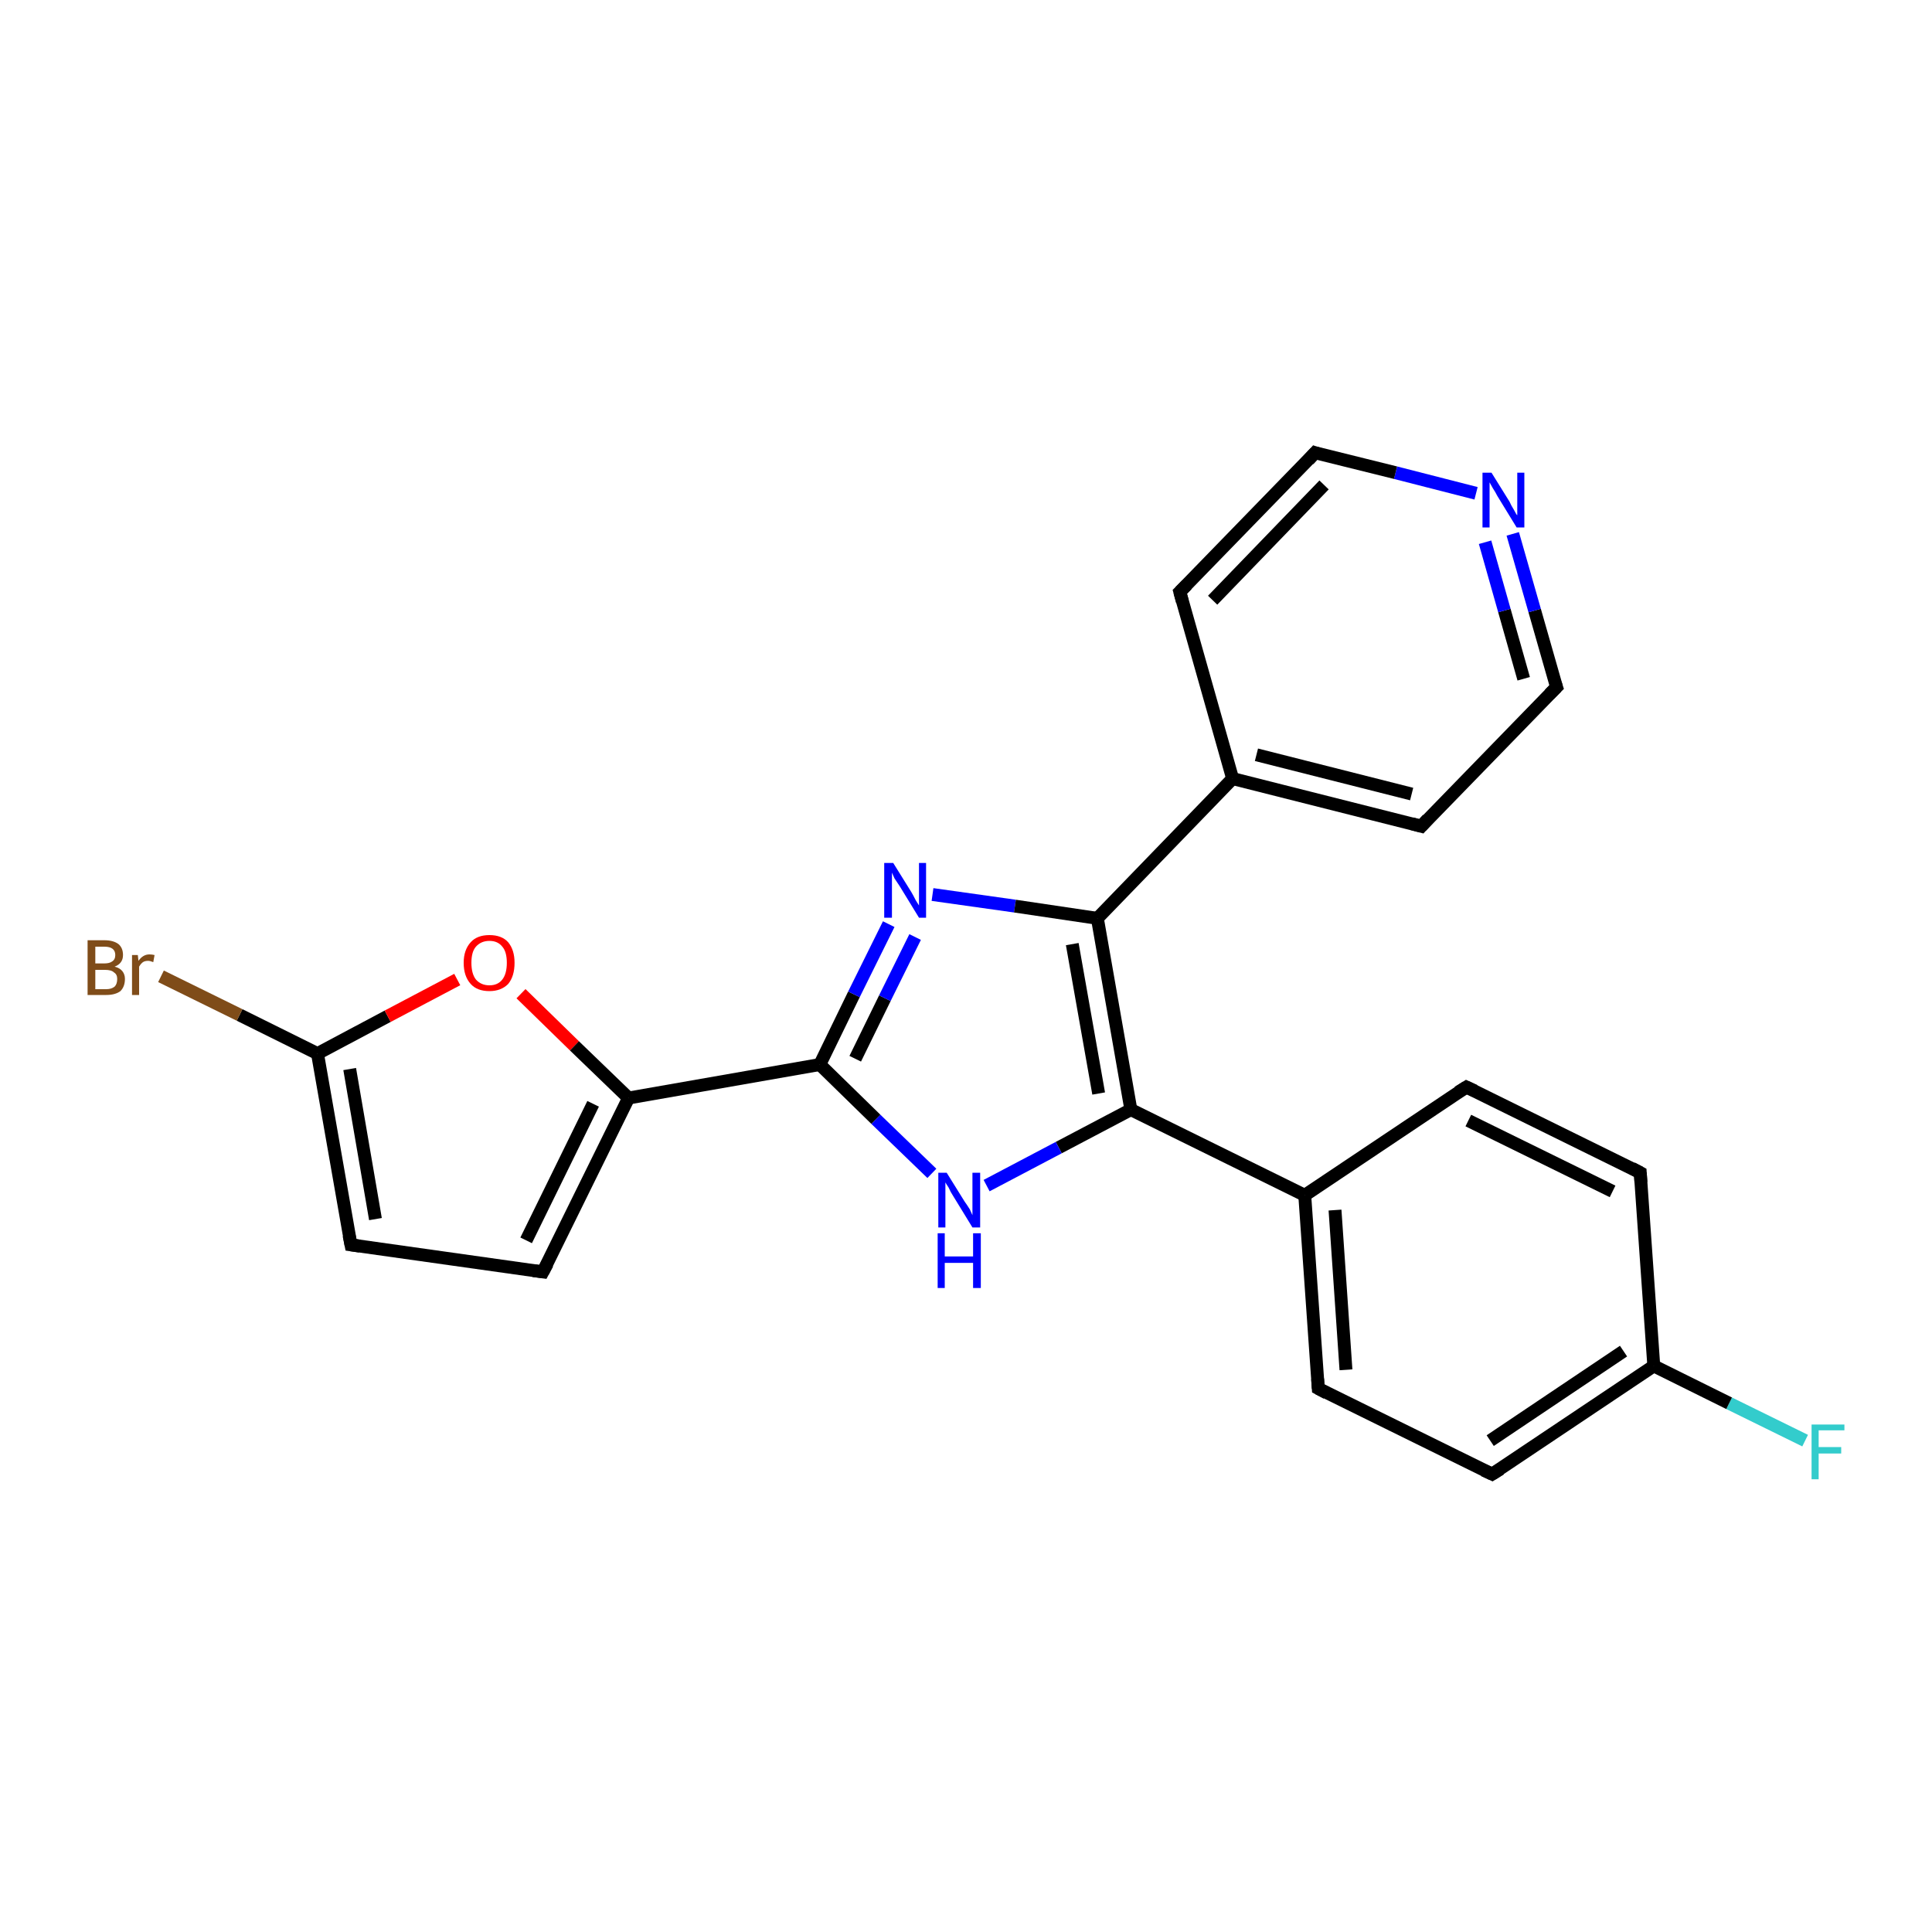 <?xml version='1.0' encoding='iso-8859-1'?>
<svg version='1.1' baseProfile='full'
              xmlns='http://www.w3.org/2000/svg'
                      xmlns:rdkit='http://www.rdkit.org/xml'
                      xmlns:xlink='http://www.w3.org/1999/xlink'
                  xml:space='preserve'
width='300px' height='300px' viewBox='0 0 300 300'>
<!-- END OF HEADER -->
<rect style='opacity:1.0;fill:#FFFFFF;stroke:none' width='300.0' height='300.0' x='0.0' y='0.0'> </rect>
<path class='bond-0 atom-0 atom-1' d='M 280.3,223.7 L 268.5,217.9' style='fill:none;fill-rule:evenodd;stroke:#33CCCC;stroke-width:2.0px;stroke-linecap:butt;stroke-linejoin:miter;stroke-opacity:1' />
<path class='bond-0 atom-0 atom-1' d='M 268.5,217.9 L 256.8,212.1' style='fill:none;fill-rule:evenodd;stroke:#000000;stroke-width:2.0px;stroke-linecap:butt;stroke-linejoin:miter;stroke-opacity:1' />
<path class='bond-1 atom-1 atom-2' d='M 256.8,212.1 L 231.7,228.9' style='fill:none;fill-rule:evenodd;stroke:#000000;stroke-width:2.0px;stroke-linecap:butt;stroke-linejoin:miter;stroke-opacity:1' />
<path class='bond-1 atom-1 atom-2' d='M 252.1,209.8 L 231.4,223.7' style='fill:none;fill-rule:evenodd;stroke:#000000;stroke-width:2.0px;stroke-linecap:butt;stroke-linejoin:miter;stroke-opacity:1' />
<path class='bond-2 atom-2 atom-3' d='M 231.7,228.9 L 204.7,215.6' style='fill:none;fill-rule:evenodd;stroke:#000000;stroke-width:2.0px;stroke-linecap:butt;stroke-linejoin:miter;stroke-opacity:1' />
<path class='bond-3 atom-3 atom-4' d='M 204.7,215.6 L 202.6,185.6' style='fill:none;fill-rule:evenodd;stroke:#000000;stroke-width:2.0px;stroke-linecap:butt;stroke-linejoin:miter;stroke-opacity:1' />
<path class='bond-3 atom-3 atom-4' d='M 209.0,212.7 L 207.3,187.9' style='fill:none;fill-rule:evenodd;stroke:#000000;stroke-width:2.0px;stroke-linecap:butt;stroke-linejoin:miter;stroke-opacity:1' />
<path class='bond-4 atom-4 atom-5' d='M 202.6,185.6 L 227.7,168.8' style='fill:none;fill-rule:evenodd;stroke:#000000;stroke-width:2.0px;stroke-linecap:butt;stroke-linejoin:miter;stroke-opacity:1' />
<path class='bond-5 atom-5 atom-6' d='M 227.7,168.8 L 254.7,182.1' style='fill:none;fill-rule:evenodd;stroke:#000000;stroke-width:2.0px;stroke-linecap:butt;stroke-linejoin:miter;stroke-opacity:1' />
<path class='bond-5 atom-5 atom-6' d='M 228.0,174.0 L 250.4,185.0' style='fill:none;fill-rule:evenodd;stroke:#000000;stroke-width:2.0px;stroke-linecap:butt;stroke-linejoin:miter;stroke-opacity:1' />
<path class='bond-6 atom-4 atom-7' d='M 202.6,185.6 L 175.6,172.3' style='fill:none;fill-rule:evenodd;stroke:#000000;stroke-width:2.0px;stroke-linecap:butt;stroke-linejoin:miter;stroke-opacity:1' />
<path class='bond-7 atom-7 atom-8' d='M 175.6,172.3 L 164.4,178.2' style='fill:none;fill-rule:evenodd;stroke:#000000;stroke-width:2.0px;stroke-linecap:butt;stroke-linejoin:miter;stroke-opacity:1' />
<path class='bond-7 atom-7 atom-8' d='M 164.4,178.2 L 153.2,184.1' style='fill:none;fill-rule:evenodd;stroke:#0000FF;stroke-width:2.0px;stroke-linecap:butt;stroke-linejoin:miter;stroke-opacity:1' />
<path class='bond-8 atom-8 atom-9' d='M 144.7,182.2 L 136.0,173.8' style='fill:none;fill-rule:evenodd;stroke:#0000FF;stroke-width:2.0px;stroke-linecap:butt;stroke-linejoin:miter;stroke-opacity:1' />
<path class='bond-8 atom-8 atom-9' d='M 136.0,173.8 L 127.3,165.3' style='fill:none;fill-rule:evenodd;stroke:#000000;stroke-width:2.0px;stroke-linecap:butt;stroke-linejoin:miter;stroke-opacity:1' />
<path class='bond-9 atom-9 atom-10' d='M 127.3,165.3 L 132.6,154.4' style='fill:none;fill-rule:evenodd;stroke:#000000;stroke-width:2.0px;stroke-linecap:butt;stroke-linejoin:miter;stroke-opacity:1' />
<path class='bond-9 atom-9 atom-10' d='M 132.6,154.4 L 138.0,143.5' style='fill:none;fill-rule:evenodd;stroke:#0000FF;stroke-width:2.0px;stroke-linecap:butt;stroke-linejoin:miter;stroke-opacity:1' />
<path class='bond-9 atom-9 atom-10' d='M 132.8,164.4 L 137.4,155.0' style='fill:none;fill-rule:evenodd;stroke:#000000;stroke-width:2.0px;stroke-linecap:butt;stroke-linejoin:miter;stroke-opacity:1' />
<path class='bond-9 atom-9 atom-10' d='M 137.4,155.0 L 142.1,145.5' style='fill:none;fill-rule:evenodd;stroke:#0000FF;stroke-width:2.0px;stroke-linecap:butt;stroke-linejoin:miter;stroke-opacity:1' />
<path class='bond-10 atom-10 atom-11' d='M 144.8,138.9 L 157.6,140.7' style='fill:none;fill-rule:evenodd;stroke:#0000FF;stroke-width:2.0px;stroke-linecap:butt;stroke-linejoin:miter;stroke-opacity:1' />
<path class='bond-10 atom-10 atom-11' d='M 157.6,140.7 L 170.4,142.6' style='fill:none;fill-rule:evenodd;stroke:#000000;stroke-width:2.0px;stroke-linecap:butt;stroke-linejoin:miter;stroke-opacity:1' />
<path class='bond-11 atom-11 atom-12' d='M 170.4,142.6 L 191.4,120.9' style='fill:none;fill-rule:evenodd;stroke:#000000;stroke-width:2.0px;stroke-linecap:butt;stroke-linejoin:miter;stroke-opacity:1' />
<path class='bond-12 atom-12 atom-13' d='M 191.4,120.9 L 220.7,128.3' style='fill:none;fill-rule:evenodd;stroke:#000000;stroke-width:2.0px;stroke-linecap:butt;stroke-linejoin:miter;stroke-opacity:1' />
<path class='bond-12 atom-12 atom-13' d='M 195.1,117.2 L 219.2,123.3' style='fill:none;fill-rule:evenodd;stroke:#000000;stroke-width:2.0px;stroke-linecap:butt;stroke-linejoin:miter;stroke-opacity:1' />
<path class='bond-13 atom-13 atom-14' d='M 220.7,128.3 L 241.7,106.7' style='fill:none;fill-rule:evenodd;stroke:#000000;stroke-width:2.0px;stroke-linecap:butt;stroke-linejoin:miter;stroke-opacity:1' />
<path class='bond-14 atom-14 atom-15' d='M 241.7,106.7 L 238.3,94.8' style='fill:none;fill-rule:evenodd;stroke:#000000;stroke-width:2.0px;stroke-linecap:butt;stroke-linejoin:miter;stroke-opacity:1' />
<path class='bond-14 atom-14 atom-15' d='M 238.3,94.8 L 234.9,82.9' style='fill:none;fill-rule:evenodd;stroke:#0000FF;stroke-width:2.0px;stroke-linecap:butt;stroke-linejoin:miter;stroke-opacity:1' />
<path class='bond-14 atom-14 atom-15' d='M 236.6,105.4 L 233.6,94.8' style='fill:none;fill-rule:evenodd;stroke:#000000;stroke-width:2.0px;stroke-linecap:butt;stroke-linejoin:miter;stroke-opacity:1' />
<path class='bond-14 atom-14 atom-15' d='M 233.6,94.8 L 230.6,84.2' style='fill:none;fill-rule:evenodd;stroke:#0000FF;stroke-width:2.0px;stroke-linecap:butt;stroke-linejoin:miter;stroke-opacity:1' />
<path class='bond-15 atom-15 atom-16' d='M 229.2,76.6 L 216.7,73.4' style='fill:none;fill-rule:evenodd;stroke:#0000FF;stroke-width:2.0px;stroke-linecap:butt;stroke-linejoin:miter;stroke-opacity:1' />
<path class='bond-15 atom-15 atom-16' d='M 216.7,73.4 L 204.2,70.3' style='fill:none;fill-rule:evenodd;stroke:#000000;stroke-width:2.0px;stroke-linecap:butt;stroke-linejoin:miter;stroke-opacity:1' />
<path class='bond-16 atom-16 atom-17' d='M 204.2,70.3 L 183.2,91.9' style='fill:none;fill-rule:evenodd;stroke:#000000;stroke-width:2.0px;stroke-linecap:butt;stroke-linejoin:miter;stroke-opacity:1' />
<path class='bond-16 atom-16 atom-17' d='M 205.6,75.3 L 188.3,93.2' style='fill:none;fill-rule:evenodd;stroke:#000000;stroke-width:2.0px;stroke-linecap:butt;stroke-linejoin:miter;stroke-opacity:1' />
<path class='bond-17 atom-9 atom-18' d='M 127.3,165.3 L 97.6,170.5' style='fill:none;fill-rule:evenodd;stroke:#000000;stroke-width:2.0px;stroke-linecap:butt;stroke-linejoin:miter;stroke-opacity:1' />
<path class='bond-18 atom-18 atom-19' d='M 97.6,170.5 L 84.3,197.5' style='fill:none;fill-rule:evenodd;stroke:#000000;stroke-width:2.0px;stroke-linecap:butt;stroke-linejoin:miter;stroke-opacity:1' />
<path class='bond-18 atom-18 atom-19' d='M 92.1,171.4 L 81.7,192.6' style='fill:none;fill-rule:evenodd;stroke:#000000;stroke-width:2.0px;stroke-linecap:butt;stroke-linejoin:miter;stroke-opacity:1' />
<path class='bond-19 atom-19 atom-20' d='M 84.3,197.5 L 54.5,193.3' style='fill:none;fill-rule:evenodd;stroke:#000000;stroke-width:2.0px;stroke-linecap:butt;stroke-linejoin:miter;stroke-opacity:1' />
<path class='bond-20 atom-20 atom-21' d='M 54.5,193.3 L 49.3,163.6' style='fill:none;fill-rule:evenodd;stroke:#000000;stroke-width:2.0px;stroke-linecap:butt;stroke-linejoin:miter;stroke-opacity:1' />
<path class='bond-20 atom-20 atom-21' d='M 58.3,189.3 L 54.3,166.0' style='fill:none;fill-rule:evenodd;stroke:#000000;stroke-width:2.0px;stroke-linecap:butt;stroke-linejoin:miter;stroke-opacity:1' />
<path class='bond-21 atom-21 atom-22' d='M 49.3,163.6 L 37.2,157.6' style='fill:none;fill-rule:evenodd;stroke:#000000;stroke-width:2.0px;stroke-linecap:butt;stroke-linejoin:miter;stroke-opacity:1' />
<path class='bond-21 atom-21 atom-22' d='M 37.2,157.6 L 25.0,151.6' style='fill:none;fill-rule:evenodd;stroke:#7F4C19;stroke-width:2.0px;stroke-linecap:butt;stroke-linejoin:miter;stroke-opacity:1' />
<path class='bond-22 atom-21 atom-23' d='M 49.3,163.6 L 60.2,157.8' style='fill:none;fill-rule:evenodd;stroke:#000000;stroke-width:2.0px;stroke-linecap:butt;stroke-linejoin:miter;stroke-opacity:1' />
<path class='bond-22 atom-21 atom-23' d='M 60.2,157.8 L 71.0,152.1' style='fill:none;fill-rule:evenodd;stroke:#FF0000;stroke-width:2.0px;stroke-linecap:butt;stroke-linejoin:miter;stroke-opacity:1' />
<path class='bond-23 atom-6 atom-1' d='M 254.7,182.1 L 256.8,212.1' style='fill:none;fill-rule:evenodd;stroke:#000000;stroke-width:2.0px;stroke-linecap:butt;stroke-linejoin:miter;stroke-opacity:1' />
<path class='bond-24 atom-11 atom-7' d='M 170.4,142.6 L 175.6,172.3' style='fill:none;fill-rule:evenodd;stroke:#000000;stroke-width:2.0px;stroke-linecap:butt;stroke-linejoin:miter;stroke-opacity:1' />
<path class='bond-24 atom-11 atom-7' d='M 166.5,146.6 L 170.6,169.8' style='fill:none;fill-rule:evenodd;stroke:#000000;stroke-width:2.0px;stroke-linecap:butt;stroke-linejoin:miter;stroke-opacity:1' />
<path class='bond-25 atom-17 atom-12' d='M 183.2,91.9 L 191.4,120.9' style='fill:none;fill-rule:evenodd;stroke:#000000;stroke-width:2.0px;stroke-linecap:butt;stroke-linejoin:miter;stroke-opacity:1' />
<path class='bond-26 atom-23 atom-18' d='M 80.9,154.3 L 89.2,162.4' style='fill:none;fill-rule:evenodd;stroke:#FF0000;stroke-width:2.0px;stroke-linecap:butt;stroke-linejoin:miter;stroke-opacity:1' />
<path class='bond-26 atom-23 atom-18' d='M 89.2,162.4 L 97.6,170.5' style='fill:none;fill-rule:evenodd;stroke:#000000;stroke-width:2.0px;stroke-linecap:butt;stroke-linejoin:miter;stroke-opacity:1' />
<path d='M 233.0,228.1 L 231.7,228.9 L 230.4,228.3' style='fill:none;stroke:#000000;stroke-width:2.0px;stroke-linecap:butt;stroke-linejoin:miter;stroke-opacity:1;' />
<path d='M 206.0,216.3 L 204.7,215.6 L 204.6,214.1' style='fill:none;stroke:#000000;stroke-width:2.0px;stroke-linecap:butt;stroke-linejoin:miter;stroke-opacity:1;' />
<path d='M 226.4,169.6 L 227.7,168.8 L 229.0,169.4' style='fill:none;stroke:#000000;stroke-width:2.0px;stroke-linecap:butt;stroke-linejoin:miter;stroke-opacity:1;' />
<path d='M 253.4,181.4 L 254.7,182.1 L 254.8,183.6' style='fill:none;stroke:#000000;stroke-width:2.0px;stroke-linecap:butt;stroke-linejoin:miter;stroke-opacity:1;' />
<path d='M 219.2,127.9 L 220.7,128.3 L 221.7,127.2' style='fill:none;stroke:#000000;stroke-width:2.0px;stroke-linecap:butt;stroke-linejoin:miter;stroke-opacity:1;' />
<path d='M 240.6,107.8 L 241.7,106.7 L 241.5,106.1' style='fill:none;stroke:#000000;stroke-width:2.0px;stroke-linecap:butt;stroke-linejoin:miter;stroke-opacity:1;' />
<path d='M 204.8,70.5 L 204.2,70.3 L 203.2,71.4' style='fill:none;stroke:#000000;stroke-width:2.0px;stroke-linecap:butt;stroke-linejoin:miter;stroke-opacity:1;' />
<path d='M 184.3,90.8 L 183.2,91.9 L 183.6,93.4' style='fill:none;stroke:#000000;stroke-width:2.0px;stroke-linecap:butt;stroke-linejoin:miter;stroke-opacity:1;' />
<path d='M 85.0,196.2 L 84.3,197.5 L 82.8,197.3' style='fill:none;stroke:#000000;stroke-width:2.0px;stroke-linecap:butt;stroke-linejoin:miter;stroke-opacity:1;' />
<path d='M 55.9,193.5 L 54.5,193.3 L 54.2,191.8' style='fill:none;stroke:#000000;stroke-width:2.0px;stroke-linecap:butt;stroke-linejoin:miter;stroke-opacity:1;' />
<path class='atom-0' d='M 281.3 221.2
L 286.4 221.2
L 286.4 222.1
L 282.4 222.1
L 282.4 224.7
L 285.9 224.7
L 285.9 225.7
L 282.4 225.7
L 282.4 229.7
L 281.3 229.7
L 281.3 221.2
' fill='#33CCCC'/>
<path class='atom-8' d='M 147.0 182.1
L 149.8 186.6
Q 150.1 187.0, 150.6 187.8
Q 151.0 188.7, 151.0 188.7
L 151.0 182.1
L 152.2 182.1
L 152.2 190.6
L 151.0 190.6
L 148.0 185.7
Q 147.6 185.1, 147.3 184.4
Q 146.9 183.8, 146.8 183.6
L 146.8 190.6
L 145.7 190.6
L 145.7 182.1
L 147.0 182.1
' fill='#0000FF'/>
<path class='atom-8' d='M 145.6 191.5
L 146.7 191.5
L 146.7 195.1
L 151.1 195.1
L 151.1 191.5
L 152.3 191.5
L 152.3 200.0
L 151.1 200.0
L 151.1 196.1
L 146.7 196.1
L 146.7 200.0
L 145.6 200.0
L 145.6 191.5
' fill='#0000FF'/>
<path class='atom-10' d='M 138.7 134.0
L 141.5 138.5
Q 141.8 139.0, 142.2 139.8
Q 142.7 140.6, 142.7 140.6
L 142.7 134.0
L 143.8 134.0
L 143.8 142.5
L 142.7 142.5
L 139.7 137.6
Q 139.3 137.0, 138.9 136.4
Q 138.6 135.7, 138.5 135.5
L 138.5 142.5
L 137.3 142.5
L 137.3 134.0
L 138.7 134.0
' fill='#0000FF'/>
<path class='atom-15' d='M 231.6 73.4
L 234.4 77.9
Q 234.6 78.4, 235.1 79.2
Q 235.5 80.0, 235.6 80.0
L 235.6 73.4
L 236.7 73.4
L 236.7 81.9
L 235.5 81.9
L 232.5 77.0
Q 232.2 76.4, 231.8 75.8
Q 231.4 75.1, 231.3 74.9
L 231.3 81.9
L 230.2 81.9
L 230.2 73.4
L 231.6 73.4
' fill='#0000FF'/>
<path class='atom-22' d='M 17.8 150.1
Q 18.6 150.3, 19.0 150.8
Q 19.4 151.3, 19.4 152.0
Q 19.4 153.2, 18.7 153.9
Q 17.9 154.5, 16.5 154.5
L 13.6 154.5
L 13.6 146.0
L 16.2 146.0
Q 17.6 146.0, 18.4 146.6
Q 19.1 147.2, 19.1 148.3
Q 19.1 149.6, 17.8 150.1
M 14.8 147.0
L 14.8 149.6
L 16.2 149.6
Q 17.0 149.6, 17.4 149.3
Q 17.9 149.0, 17.9 148.3
Q 17.9 147.0, 16.2 147.0
L 14.8 147.0
M 16.5 153.6
Q 17.3 153.6, 17.8 153.2
Q 18.2 152.8, 18.2 152.0
Q 18.2 151.3, 17.7 151.0
Q 17.3 150.6, 16.3 150.6
L 14.8 150.6
L 14.8 153.6
L 16.5 153.6
' fill='#7F4C19'/>
<path class='atom-22' d='M 21.4 148.3
L 21.5 149.2
Q 22.2 148.2, 23.2 148.2
Q 23.6 148.2, 24.0 148.3
L 23.8 149.4
Q 23.3 149.2, 23.0 149.2
Q 22.5 149.2, 22.2 149.4
Q 21.9 149.6, 21.6 150.1
L 21.6 154.5
L 20.5 154.5
L 20.5 148.3
L 21.4 148.3
' fill='#7F4C19'/>
<path class='atom-23' d='M 72.0 149.5
Q 72.0 147.5, 73.1 146.3
Q 74.1 145.2, 76.0 145.2
Q 77.9 145.2, 78.9 146.3
Q 79.9 147.5, 79.9 149.5
Q 79.9 151.6, 78.9 152.8
Q 77.8 153.9, 76.0 153.9
Q 74.1 153.9, 73.1 152.8
Q 72.0 151.6, 72.0 149.5
M 76.0 153.0
Q 77.3 153.0, 78.0 152.1
Q 78.7 151.2, 78.7 149.5
Q 78.7 147.8, 78.0 147.0
Q 77.3 146.1, 76.0 146.1
Q 74.7 146.1, 73.9 147.0
Q 73.2 147.8, 73.2 149.5
Q 73.2 151.2, 73.9 152.1
Q 74.7 153.0, 76.0 153.0
' fill='#FF0000'/>
</svg>
